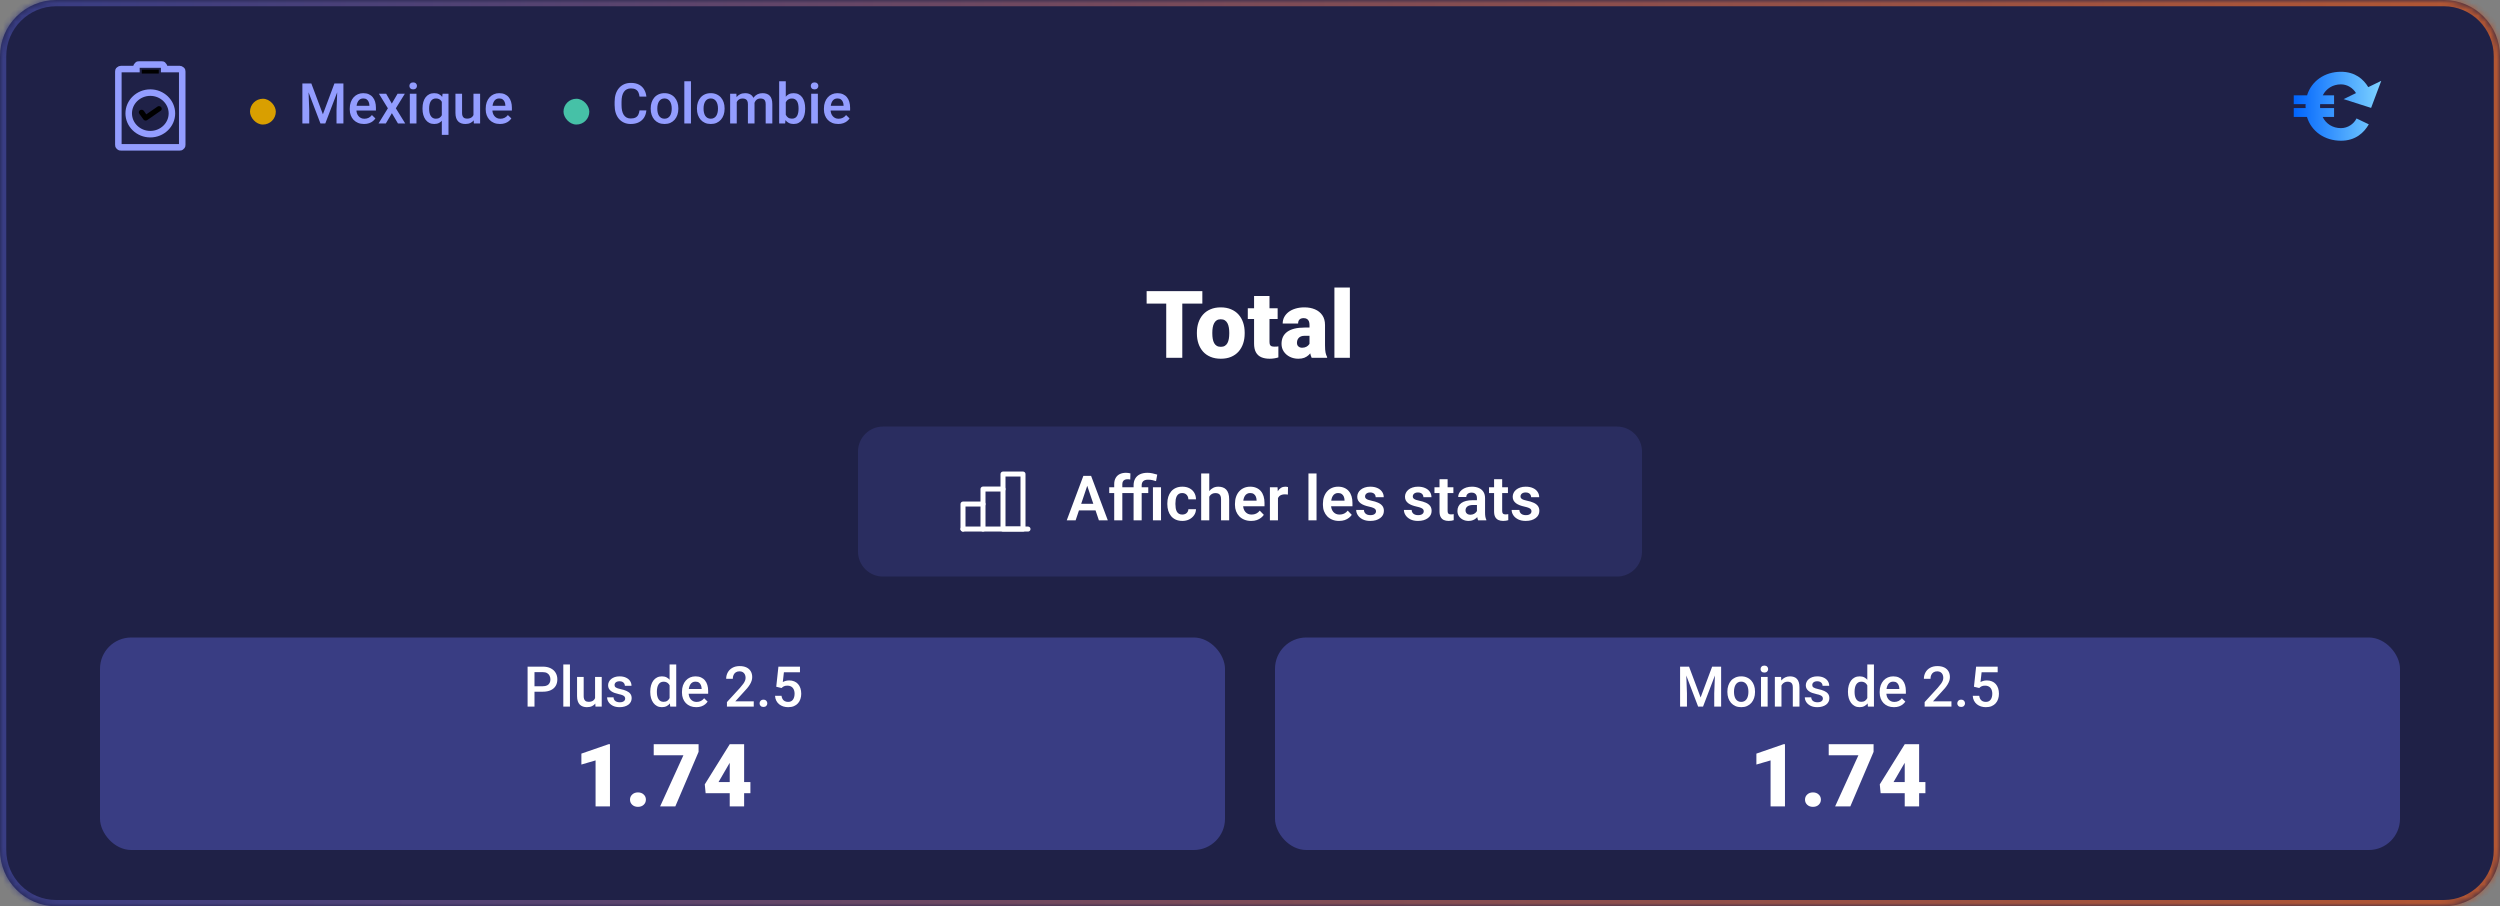 <svg width="400" height="145" viewBox="0 0 400 145" fill="none" xmlns="http://www.w3.org/2000/svg">
<rect x="0" y="0" width="400" height="145" fill="#808080" stroke="none"/>
<mask id="path-1-inside-1_4_9577" fill="white">
<path d="M0 9C0 4.029 4.029 0 9 0H391C395.971 0 400 4.029 400 9V136C400 140.971 395.971 145 391 145H9C4.029 145 0 140.971 0 136V9Z"/>
</mask>
<path d="M0 9C0 4.029 4.029 0 9 0H391C395.971 0 400 4.029 400 9V136C400 140.971 395.971 145 391 145H9C4.029 145 0 140.971 0 136V9Z" fill="#1F2147"/>
<path d="M9 0V1H391V0V-1H9V0ZM400 9H399V136H400H401V9H400ZM391 145V144H9V145V146H391V145ZM0 136H1V9H0H-1V136H0ZM9 145V144C4.582 144 1 140.418 1 136H0H-1C-1 141.523 3.477 146 9 146V145ZM400 136H399C399 140.418 395.418 144 391 144V145V146C396.523 146 401 141.523 401 136H400ZM391 0V1C395.418 1 399 4.582 399 9H400H401C401 3.477 396.523 -1 391 -1V0ZM9 0V-1C3.477 -1 -1 3.477 -1 9H0H1C1 4.582 4.582 1 9 1V0Z" fill="url(#paint0_linear_4_9577)" mask="url(#path-1-inside-1_4_9577)"/>
<g clip-path="url(#clip0_4_9577)">
<rect x="40" y="15.8" width="4.13" height="4.13" rx="2.065" fill="#D99F00"/>
<path d="M48.829 13.352H49.813L51.663 18.287L53.509 13.352H54.493L52.05 19.75H51.268L48.829 13.352ZM48.38 13.352H49.316L49.479 17.623V19.75H48.38V13.352ZM54.005 13.352H54.946V19.75H53.843V17.623L54.005 13.352ZM58.246 19.838C57.895 19.838 57.577 19.781 57.292 19.666C57.011 19.549 56.771 19.387 56.572 19.179C56.376 18.971 56.225 18.726 56.119 18.445C56.014 18.164 55.961 17.86 55.961 17.535V17.359C55.961 16.987 56.015 16.65 56.123 16.349C56.232 16.047 56.383 15.789 56.576 15.575C56.77 15.358 56.998 15.193 57.262 15.079C57.525 14.964 57.811 14.907 58.119 14.907C58.459 14.907 58.756 14.964 59.011 15.079C59.266 15.193 59.477 15.354 59.644 15.562C59.813 15.767 59.94 16.012 60.022 16.296C60.106 16.58 60.149 16.894 60.149 17.236V17.689H56.475V16.929H59.103V16.845C59.097 16.655 59.059 16.476 58.989 16.309C58.921 16.142 58.817 16.007 58.677 15.905C58.536 15.802 58.349 15.751 58.114 15.751C57.938 15.751 57.782 15.789 57.644 15.865C57.509 15.938 57.397 16.045 57.306 16.186C57.215 16.327 57.145 16.497 57.095 16.696C57.048 16.892 57.024 17.113 57.024 17.359V17.535C57.024 17.743 57.052 17.936 57.108 18.115C57.166 18.291 57.252 18.445 57.363 18.577C57.474 18.709 57.609 18.812 57.767 18.889C57.925 18.962 58.105 18.998 58.308 18.998C58.562 18.998 58.79 18.947 58.989 18.845C59.188 18.742 59.361 18.597 59.507 18.41L60.065 18.95C59.963 19.1 59.83 19.243 59.666 19.381C59.502 19.516 59.301 19.625 59.063 19.71C58.829 19.795 58.557 19.838 58.246 19.838ZM61.784 14.995L62.689 16.573L63.612 14.995H64.776L63.335 17.329L64.834 19.75H63.669L62.702 18.106L61.735 19.75H60.566L62.06 17.329L60.623 14.995H61.784ZM66.635 14.995V19.75H65.572V14.995H66.635ZM65.501 13.747C65.501 13.586 65.554 13.453 65.66 13.347C65.768 13.239 65.918 13.185 66.108 13.185C66.295 13.185 66.443 13.239 66.552 13.347C66.66 13.453 66.714 13.586 66.714 13.747C66.714 13.905 66.66 14.037 66.552 14.143C66.443 14.248 66.295 14.301 66.108 14.301C65.918 14.301 65.768 14.248 65.66 14.143C65.554 14.037 65.501 13.905 65.501 13.747ZM70.691 21.578V15.94L70.814 14.995H71.759V21.578H70.691ZM67.602 17.421V17.329C67.602 16.968 67.643 16.64 67.725 16.344C67.807 16.045 67.929 15.789 68.09 15.575C68.251 15.361 68.447 15.197 68.679 15.083C68.91 14.966 69.177 14.907 69.478 14.907C69.772 14.907 70.026 14.963 70.243 15.074C70.463 15.185 70.647 15.345 70.797 15.553C70.949 15.758 71.071 16.003 71.162 16.287C71.252 16.571 71.318 16.888 71.359 17.236V17.531C71.321 17.871 71.257 18.181 71.166 18.462C71.075 18.744 70.954 18.987 70.801 19.192C70.649 19.397 70.463 19.557 70.243 19.671C70.023 19.782 69.766 19.838 69.47 19.838C69.174 19.838 68.91 19.778 68.679 19.658C68.447 19.538 68.251 19.369 68.09 19.152C67.932 18.933 67.81 18.676 67.725 18.383C67.643 18.087 67.602 17.767 67.602 17.421ZM68.661 17.329V17.421C68.661 17.638 68.68 17.841 68.718 18.032C68.759 18.219 68.824 18.386 68.912 18.533C68.999 18.676 69.111 18.789 69.246 18.871C69.38 18.953 69.543 18.994 69.733 18.994C69.982 18.994 70.186 18.94 70.344 18.831C70.505 18.723 70.628 18.578 70.713 18.396C70.801 18.212 70.863 18.008 70.898 17.786V16.99C70.877 16.817 70.841 16.656 70.788 16.507C70.735 16.355 70.662 16.223 70.568 16.111C70.478 15.997 70.363 15.909 70.226 15.848C70.091 15.783 69.93 15.751 69.742 15.751C69.552 15.751 69.388 15.792 69.25 15.874C69.112 15.956 68.999 16.07 68.912 16.217C68.827 16.36 68.764 16.527 68.723 16.718C68.682 16.908 68.661 17.112 68.661 17.329ZM75.754 18.629V14.995H76.817V19.75H75.815L75.754 18.629ZM75.903 17.641L76.259 17.632C76.259 17.951 76.224 18.246 76.154 18.515C76.084 18.782 75.975 19.015 75.829 19.214C75.682 19.41 75.495 19.564 75.266 19.675C75.038 19.784 74.764 19.838 74.444 19.838C74.213 19.838 74.001 19.804 73.807 19.737C73.614 19.669 73.447 19.565 73.306 19.425C73.168 19.284 73.061 19.101 72.985 18.875C72.909 18.65 72.871 18.38 72.871 18.067V14.995H73.93V18.076C73.93 18.248 73.951 18.394 73.992 18.511C74.033 18.625 74.088 18.717 74.159 18.788C74.229 18.858 74.311 18.908 74.405 18.937C74.499 18.966 74.598 18.981 74.704 18.981C75.005 18.981 75.243 18.922 75.415 18.805C75.591 18.685 75.716 18.524 75.789 18.322C75.865 18.12 75.903 17.893 75.903 17.641ZM79.999 19.838C79.647 19.838 79.33 19.781 79.045 19.666C78.764 19.549 78.524 19.387 78.325 19.179C78.128 18.971 77.978 18.726 77.872 18.445C77.767 18.164 77.714 17.86 77.714 17.535V17.359C77.714 16.987 77.768 16.65 77.876 16.349C77.985 16.047 78.136 15.789 78.329 15.575C78.522 15.358 78.751 15.193 79.015 15.079C79.278 14.964 79.564 14.907 79.872 14.907C80.211 14.907 80.509 14.964 80.764 15.079C81.019 15.193 81.23 15.354 81.397 15.562C81.566 15.767 81.692 16.012 81.774 16.296C81.859 16.58 81.902 16.894 81.902 17.236V17.689H78.228V16.929H80.856V16.845C80.85 16.655 80.812 16.476 80.742 16.309C80.674 16.142 80.57 16.007 80.43 15.905C80.289 15.802 80.102 15.751 79.867 15.751C79.691 15.751 79.535 15.789 79.397 15.865C79.262 15.938 79.149 16.045 79.059 16.186C78.968 16.327 78.897 16.497 78.848 16.696C78.801 16.892 78.777 17.113 78.777 17.359V17.535C78.777 17.743 78.805 17.936 78.861 18.115C78.919 18.291 79.004 18.445 79.116 18.577C79.227 18.709 79.362 18.812 79.52 18.889C79.678 18.962 79.858 18.998 80.061 18.998C80.315 18.998 80.543 18.947 80.742 18.845C80.941 18.742 81.114 18.597 81.26 18.41L81.818 18.95C81.716 19.1 81.582 19.243 81.418 19.381C81.254 19.516 81.054 19.625 80.816 19.71C80.582 19.795 80.31 19.838 79.999 19.838Z" fill="#939DFF"/>
</g>
<g clip-path="url(#clip1_4_9577)">
<rect x="90.16" y="15.8" width="4.13" height="4.13" rx="2.065" fill="#46C1A7"/>
<path d="M102.32 17.667H103.418C103.383 18.086 103.266 18.459 103.067 18.788C102.867 19.113 102.588 19.369 102.227 19.557C101.867 19.744 101.429 19.838 100.913 19.838C100.518 19.838 100.162 19.768 99.846 19.627C99.529 19.483 99.258 19.281 99.032 19.02C98.807 18.757 98.634 18.439 98.514 18.067C98.397 17.695 98.338 17.279 98.338 16.819V16.287C98.338 15.827 98.398 15.411 98.518 15.039C98.641 14.667 98.817 14.349 99.046 14.085C99.274 13.819 99.548 13.615 99.867 13.475C100.19 13.334 100.552 13.264 100.953 13.264C101.463 13.264 101.893 13.357 102.245 13.545C102.596 13.732 102.869 13.992 103.062 14.323C103.259 14.654 103.379 15.033 103.423 15.461H102.324C102.295 15.185 102.23 14.95 102.131 14.753C102.034 14.557 101.89 14.408 101.7 14.305C101.51 14.2 101.26 14.147 100.953 14.147C100.701 14.147 100.481 14.194 100.294 14.288C100.106 14.381 99.95 14.519 99.823 14.701C99.698 14.882 99.602 15.106 99.538 15.373C99.476 15.637 99.446 15.938 99.446 16.278V16.819C99.446 17.141 99.473 17.434 99.529 17.698C99.588 17.959 99.675 18.183 99.793 18.37C99.913 18.558 100.065 18.703 100.25 18.805C100.434 18.908 100.656 18.959 100.913 18.959C101.227 18.959 101.48 18.909 101.674 18.81C101.87 18.71 102.018 18.565 102.117 18.375C102.22 18.181 102.287 17.945 102.32 17.667ZM104.113 17.425V17.324C104.113 16.981 104.162 16.664 104.262 16.371C104.362 16.075 104.505 15.818 104.693 15.602C104.883 15.382 105.115 15.212 105.387 15.092C105.662 14.969 105.973 14.907 106.319 14.907C106.667 14.907 106.978 14.969 107.25 15.092C107.526 15.212 107.759 15.382 107.949 15.602C108.139 15.818 108.284 16.075 108.384 16.371C108.484 16.664 108.533 16.981 108.533 17.324V17.425C108.533 17.768 108.484 18.086 108.384 18.379C108.284 18.672 108.139 18.928 107.949 19.148C107.759 19.365 107.527 19.535 107.255 19.658C106.982 19.778 106.673 19.838 106.327 19.838C105.979 19.838 105.667 19.778 105.391 19.658C105.119 19.535 104.887 19.365 104.697 19.148C104.507 18.928 104.362 18.672 104.262 18.379C104.162 18.086 104.113 17.768 104.113 17.425ZM105.172 17.324V17.425C105.172 17.639 105.194 17.841 105.238 18.032C105.281 18.222 105.35 18.389 105.444 18.533C105.538 18.676 105.658 18.789 105.804 18.871C105.951 18.953 106.125 18.994 106.327 18.994C106.524 18.994 106.694 18.953 106.837 18.871C106.984 18.789 107.104 18.676 107.198 18.533C107.291 18.389 107.36 18.222 107.404 18.032C107.451 17.841 107.474 17.639 107.474 17.425V17.324C107.474 17.113 107.451 16.914 107.404 16.727C107.36 16.536 107.29 16.368 107.193 16.221C107.099 16.075 106.979 15.96 106.833 15.878C106.689 15.793 106.518 15.751 106.319 15.751C106.119 15.751 105.947 15.793 105.8 15.878C105.656 15.96 105.538 16.075 105.444 16.221C105.35 16.368 105.281 16.536 105.238 16.727C105.194 16.914 105.172 17.113 105.172 17.324ZM110.555 13V19.75H109.491V13H110.555ZM111.513 17.425V17.324C111.513 16.981 111.563 16.664 111.662 16.371C111.762 16.075 111.906 15.818 112.093 15.602C112.283 15.382 112.515 15.212 112.787 15.092C113.063 14.969 113.373 14.907 113.719 14.907C114.068 14.907 114.378 14.969 114.651 15.092C114.926 15.212 115.159 15.382 115.349 15.602C115.54 15.818 115.685 16.075 115.784 16.371C115.884 16.664 115.934 16.981 115.934 17.324V17.425C115.934 17.768 115.884 18.086 115.784 18.379C115.685 18.672 115.54 18.928 115.349 19.148C115.159 19.365 114.927 19.535 114.655 19.658C114.383 19.778 114.073 19.838 113.728 19.838C113.379 19.838 113.067 19.778 112.792 19.658C112.519 19.535 112.288 19.365 112.097 19.148C111.907 18.928 111.762 18.672 111.662 18.379C111.563 18.086 111.513 17.768 111.513 17.425ZM112.572 17.324V17.425C112.572 17.639 112.594 17.841 112.638 18.032C112.682 18.222 112.751 18.389 112.844 18.533C112.938 18.676 113.058 18.789 113.205 18.871C113.351 18.953 113.526 18.994 113.728 18.994C113.924 18.994 114.094 18.953 114.238 18.871C114.384 18.789 114.504 18.676 114.598 18.533C114.692 18.389 114.76 18.222 114.804 18.032C114.851 17.841 114.875 17.639 114.875 17.425V17.324C114.875 17.113 114.851 16.914 114.804 16.727C114.76 16.536 114.69 16.368 114.594 16.221C114.5 16.075 114.38 15.96 114.233 15.878C114.09 15.793 113.918 15.751 113.719 15.751C113.52 15.751 113.347 15.793 113.2 15.878C113.057 15.96 112.938 16.075 112.844 16.221C112.751 16.368 112.682 16.536 112.638 16.727C112.594 16.914 112.572 17.113 112.572 17.324ZM117.881 15.962V19.75H116.822V14.995H117.819L117.881 15.962ZM117.709 17.197L117.349 17.192C117.349 16.864 117.39 16.561 117.472 16.283C117.554 16.004 117.674 15.763 117.832 15.558C117.99 15.35 118.187 15.19 118.421 15.079C118.658 14.964 118.932 14.907 119.243 14.907C119.46 14.907 119.657 14.94 119.836 15.004C120.018 15.065 120.175 15.164 120.306 15.298C120.441 15.433 120.544 15.606 120.614 15.817C120.687 16.028 120.724 16.283 120.724 16.581V19.75H119.665V16.674C119.665 16.442 119.63 16.261 119.559 16.129C119.492 15.997 119.394 15.903 119.265 15.848C119.139 15.789 118.988 15.76 118.812 15.76C118.613 15.76 118.443 15.798 118.302 15.874C118.165 15.95 118.052 16.054 117.964 16.186C117.876 16.318 117.812 16.47 117.771 16.643C117.73 16.816 117.709 17 117.709 17.197ZM120.658 16.916L120.161 17.025C120.161 16.738 120.201 16.467 120.28 16.212C120.362 15.955 120.481 15.729 120.636 15.536C120.794 15.339 120.989 15.185 121.22 15.074C121.452 14.963 121.717 14.907 122.016 14.907C122.259 14.907 122.476 14.941 122.666 15.008C122.86 15.073 123.024 15.175 123.158 15.316C123.293 15.457 123.396 15.64 123.466 15.865C123.536 16.088 123.572 16.357 123.572 16.674V19.75H122.508V16.669C122.508 16.429 122.473 16.243 122.403 16.111C122.335 15.979 122.239 15.889 122.113 15.839C121.987 15.786 121.836 15.76 121.66 15.76C121.496 15.76 121.351 15.79 121.225 15.852C121.102 15.911 120.998 15.994 120.913 16.102C120.828 16.208 120.763 16.33 120.719 16.467C120.678 16.605 120.658 16.754 120.658 16.916ZM124.666 13H125.725V18.735L125.624 19.75H124.666V13ZM128.827 17.329V17.421C128.827 17.773 128.788 18.096 128.709 18.392C128.633 18.685 128.515 18.94 128.357 19.157C128.202 19.373 128.009 19.542 127.777 19.662C127.549 19.779 127.283 19.838 126.982 19.838C126.686 19.838 126.428 19.782 126.208 19.671C125.989 19.56 125.804 19.401 125.655 19.196C125.508 18.991 125.389 18.747 125.299 18.462C125.208 18.178 125.143 17.865 125.105 17.522V17.227C125.143 16.882 125.208 16.568 125.299 16.287C125.389 16.003 125.508 15.758 125.655 15.553C125.804 15.345 125.987 15.185 126.204 15.074C126.424 14.963 126.68 14.907 126.973 14.907C127.278 14.907 127.546 14.966 127.777 15.083C128.011 15.2 128.206 15.367 128.362 15.584C128.517 15.798 128.633 16.053 128.709 16.349C128.788 16.645 128.827 16.971 128.827 17.329ZM127.768 17.421V17.329C127.768 17.115 127.751 16.914 127.716 16.727C127.68 16.536 127.622 16.369 127.54 16.226C127.461 16.082 127.352 15.969 127.215 15.887C127.08 15.802 126.911 15.76 126.709 15.76C126.522 15.76 126.361 15.792 126.226 15.856C126.091 15.921 125.978 16.009 125.887 16.12C125.797 16.231 125.725 16.36 125.672 16.507C125.622 16.653 125.589 16.811 125.571 16.981V17.777C125.597 17.997 125.653 18.199 125.738 18.383C125.826 18.565 125.949 18.711 126.107 18.823C126.265 18.931 126.469 18.985 126.718 18.985C126.914 18.985 127.08 18.946 127.215 18.867C127.349 18.788 127.456 18.678 127.535 18.537C127.617 18.394 127.676 18.227 127.711 18.036C127.749 17.846 127.768 17.641 127.768 17.421ZM130.858 14.995V19.75H129.794V14.995H130.858ZM129.724 13.747C129.724 13.586 129.777 13.453 129.882 13.347C129.99 13.239 130.14 13.185 130.33 13.185C130.518 13.185 130.666 13.239 130.774 13.347C130.883 13.453 130.937 13.586 130.937 13.747C130.937 13.905 130.883 14.037 130.774 14.143C130.666 14.248 130.518 14.301 130.33 14.301C130.14 14.301 129.99 14.248 129.882 14.143C129.777 14.037 129.724 13.905 129.724 13.747ZM134.114 19.838C133.762 19.838 133.445 19.781 133.16 19.666C132.879 19.549 132.639 19.387 132.44 19.179C132.243 18.971 132.093 18.726 131.987 18.445C131.882 18.164 131.829 17.86 131.829 17.535V17.359C131.829 16.987 131.883 16.65 131.991 16.349C132.1 16.047 132.251 15.789 132.444 15.575C132.637 15.358 132.866 15.193 133.13 15.079C133.393 14.964 133.679 14.907 133.987 14.907C134.326 14.907 134.624 14.964 134.879 15.079C135.134 15.193 135.344 15.354 135.511 15.562C135.681 15.767 135.807 16.012 135.889 16.296C135.974 16.58 136.017 16.894 136.017 17.236V17.689H132.343V16.929H134.971V16.845C134.965 16.655 134.927 16.476 134.857 16.309C134.789 16.142 134.685 16.007 134.545 15.905C134.404 15.802 134.217 15.751 133.982 15.751C133.806 15.751 133.65 15.789 133.512 15.865C133.377 15.938 133.264 16.045 133.174 16.186C133.083 16.327 133.012 16.497 132.963 16.696C132.916 16.892 132.892 17.113 132.892 17.359V17.535C132.892 17.743 132.92 17.936 132.976 18.115C133.034 18.291 133.119 18.445 133.231 18.577C133.342 18.709 133.477 18.812 133.635 18.889C133.793 18.962 133.973 18.998 134.176 18.998C134.43 18.998 134.657 18.947 134.857 18.845C135.056 18.742 135.229 18.597 135.375 18.41L135.933 18.95C135.831 19.1 135.698 19.243 135.533 19.381C135.369 19.516 135.169 19.625 134.931 19.71C134.697 19.795 134.425 19.838 134.114 19.838Z" fill="#939DFF"/>
</g>
<path d="M22.261 10.322C22.146 10.322 22.003 10.322 22.003 10.443C21.894 10.501 21.827 10.614 21.829 10.737V11.047H19.369C19.255 11.045 19.146 11.089 19.063 11.168C18.937 11.246 18.937 11.341 18.937 11.462V23.16C18.937 23.27 18.937 23.376 19.065 23.453C19.146 23.573 19.255 23.573 19.369 23.573H28.728C28.843 23.573 28.951 23.573 29.032 23.452C29.157 23.374 29.157 23.27 29.157 23.16V11.464C29.157 11.342 29.157 11.248 29.032 11.17C28.951 11.091 28.842 11.047 28.729 11.047H26.266V10.739C26.269 10.615 26.201 10.501 26.091 10.444C26.091 10.322 25.953 10.322 25.838 10.322H22.261Z" stroke="#939DFF" stroke-width="1.043" stroke-miterlimit="20"/>
<path d="M22.688 11.148H25.404V11.768H22.688V11.148Z" fill="black"/>
<path d="M24.047 14.817C22.146 14.817 20.593 16.312 20.593 18.143C20.593 19.975 22.146 21.468 24.047 21.468C25.953 21.468 27.506 19.975 27.506 18.143C27.506 16.312 25.953 14.817 24.047 14.817Z" stroke="#939DFF" stroke-width="1.043" stroke-miterlimit="20"/>
<path d="M25.418 16.979C25.337 16.985 25.259 17.012 25.193 17.06L23.407 18.294L23.025 17.747C22.951 17.653 22.847 17.589 22.731 17.564C22.617 17.543 22.498 17.567 22.402 17.631C22.306 17.694 22.241 17.793 22.223 17.905C22.204 18.017 22.234 18.131 22.305 18.22L22.949 19.113C23.025 19.205 23.117 19.267 23.231 19.287C23.345 19.306 23.462 19.28 23.556 19.213L25.695 17.731C25.79 17.669 25.855 17.57 25.876 17.457C25.892 17.327 25.848 17.197 25.756 17.104C25.666 17.016 25.544 16.971 25.419 16.979H25.418Z" fill="black"/>
<g clip-path="url(#clip2_4_9577)">
<g clip-path="url(#clip3_4_9577)">
<path d="M374.97 15.859L379.377 17.264L381 12.933L379.383 13.718L378.922 13.941C378.155 12.669 376.811 11.483 374.549 11.483C371.958 11.483 369.832 12.955 369.128 15.257H367V16.664H368.904C368.888 16.839 368.883 16.768 368.883 16.96C368.883 17.12 368.888 17.128 368.904 17.288H367V18.711H369.112C369.816 21.029 371.942 22.516 374.549 22.516C376.899 22.516 378.242 21.221 379.009 19.894L377.043 18.951C376.611 19.83 375.652 20.502 374.549 20.502C373.221 20.502 372.15 19.798 371.623 18.711H373.45V17.288H371.223C371.207 17.128 371.207 17.16 371.207 17C371.207 16.808 371.207 16.84 371.223 16.664H373.45V15.257H371.639C372.182 14.186 373.238 13.498 374.549 13.498C375.586 13.498 376.495 14.105 376.959 14.894L376.561 15.088L374.971 15.86L374.97 15.859Z" fill="url(#paint1_linear_4_9577)"/>
</g>
</g>
<g clip-path="url(#clip4_4_9577)">
<path d="M189.167 46.586V57.25H186.596V46.586H189.167ZM192.375 46.586V48.571H183.461V46.586H192.375ZM191.503 53.368V53.214C191.503 52.633 191.586 52.099 191.752 51.61C191.918 51.117 192.162 50.69 192.484 50.329C192.807 49.967 193.205 49.687 193.678 49.486C194.152 49.281 194.699 49.179 195.319 49.179C195.944 49.179 196.493 49.281 196.967 49.486C197.445 49.687 197.846 49.967 198.168 50.329C198.49 50.69 198.734 51.117 198.9 51.61C199.066 52.099 199.149 52.633 199.149 53.214V53.368C199.149 53.944 199.066 54.479 198.9 54.972C198.734 55.46 198.49 55.888 198.168 56.254C197.846 56.615 197.448 56.896 196.974 57.096C196.5 57.296 195.954 57.397 195.333 57.397C194.713 57.397 194.164 57.296 193.686 57.096C193.207 56.896 192.807 56.615 192.484 56.254C192.162 55.888 191.918 55.46 191.752 54.972C191.586 54.479 191.503 53.944 191.503 53.368ZM193.971 53.214V53.368C193.971 53.666 193.993 53.944 194.037 54.203C194.081 54.462 194.154 54.689 194.257 54.884C194.359 55.075 194.499 55.224 194.674 55.331C194.85 55.438 195.07 55.492 195.333 55.492C195.592 55.492 195.807 55.438 195.978 55.331C196.154 55.224 196.293 55.075 196.396 54.884C196.498 54.689 196.571 54.462 196.615 54.203C196.659 53.944 196.681 53.666 196.681 53.368V53.214C196.681 52.926 196.659 52.655 196.615 52.401C196.571 52.143 196.498 51.916 196.396 51.72C196.293 51.52 196.154 51.364 195.978 51.252C195.802 51.139 195.583 51.083 195.319 51.083C195.06 51.083 194.843 51.139 194.667 51.252C194.496 51.364 194.359 51.52 194.257 51.72C194.154 51.916 194.081 52.143 194.037 52.401C193.993 52.655 193.971 52.926 193.971 53.214ZM204.423 49.325V51.039H199.647V49.325H204.423ZM200.651 47.355H203.119V54.665C203.119 54.874 203.144 55.038 203.192 55.155C203.241 55.268 203.324 55.348 203.441 55.397C203.563 55.441 203.725 55.463 203.925 55.463C204.066 55.463 204.184 55.46 204.276 55.456C204.369 55.446 204.457 55.434 204.54 55.419V57.184C204.33 57.252 204.11 57.304 203.881 57.338C203.651 57.377 203.407 57.397 203.148 57.397C202.621 57.397 202.169 57.313 201.793 57.148C201.422 56.981 201.139 56.72 200.944 56.364C200.749 56.007 200.651 55.544 200.651 54.972V47.355ZM209.521 55.258V51.991C209.521 51.767 209.489 51.574 209.425 51.413C209.362 51.252 209.262 51.127 209.125 51.039C208.988 50.946 208.805 50.9 208.576 50.9C208.39 50.9 208.231 50.932 208.1 50.995C207.968 51.059 207.868 51.154 207.799 51.281C207.731 51.408 207.697 51.569 207.697 51.764H205.229C205.229 51.398 205.309 51.059 205.47 50.746C205.636 50.429 205.871 50.153 206.173 49.919C206.481 49.684 206.847 49.503 207.272 49.377C207.702 49.245 208.18 49.179 208.708 49.179C209.337 49.179 209.899 49.284 210.392 49.494C210.89 49.704 211.283 50.019 211.571 50.438C211.859 50.853 212.003 51.376 212.003 52.006V55.251C212.003 55.768 212.033 56.161 212.091 56.43C212.15 56.693 212.233 56.925 212.34 57.126V57.25H209.865C209.748 57.006 209.66 56.708 209.601 56.356C209.547 56 209.521 55.634 209.521 55.258ZM209.821 52.409L209.835 53.727H208.744C208.515 53.727 208.319 53.759 208.158 53.822C208.002 53.886 207.875 53.974 207.777 54.086C207.685 54.193 207.616 54.315 207.572 54.452C207.533 54.589 207.514 54.733 207.514 54.884C207.514 55.031 207.548 55.163 207.616 55.28C207.689 55.392 207.787 55.48 207.909 55.544C208.031 55.607 208.168 55.639 208.319 55.639C208.593 55.639 208.825 55.587 209.015 55.485C209.21 55.377 209.359 55.248 209.462 55.097C209.564 54.945 209.616 54.804 209.616 54.672L210.158 55.683C210.06 55.878 209.948 56.076 209.821 56.276C209.699 56.476 209.545 56.662 209.359 56.833C209.179 56.998 208.957 57.135 208.693 57.243C208.429 57.345 208.109 57.397 207.733 57.397C207.245 57.397 206.796 57.296 206.386 57.096C205.98 56.896 205.656 56.618 205.412 56.261C205.167 55.9 205.045 55.485 205.045 55.016C205.045 54.606 205.119 54.24 205.265 53.917C205.417 53.595 205.644 53.322 205.946 53.097C206.249 52.873 206.635 52.702 207.104 52.584C207.572 52.467 208.124 52.409 208.759 52.409H209.821ZM215.98 46V57.25H213.505V46H215.98Z" fill="white"/>
</g>
<path d="M137.28 72.25C137.28 70.041 139.071 68.25 141.28 68.25H258.72C260.929 68.25 262.72 70.041 262.72 72.25V88.25C262.72 90.459 260.929 92.25 258.72 92.25H141.28C139.071 92.25 137.28 90.459 137.28 88.25V72.25Z" fill="#2A2D60"/>
<path d="M174.128 77.22L172.101 83.25H170.68L173.337 76.141H174.245L174.128 77.22ZM175.822 83.25L173.786 77.22L173.664 76.141H174.577L177.248 83.25H175.822ZM175.729 80.608V81.668H171.916V80.608H175.729ZM179.572 83.25H178.273V77.478C178.273 77.081 178.35 76.748 178.503 76.478C178.656 76.204 178.874 75.997 179.157 75.857C179.44 75.717 179.774 75.647 180.158 75.647C180.285 75.647 180.405 75.656 180.519 75.672C180.637 75.688 180.752 75.711 180.866 75.74L180.842 76.722C180.78 76.705 180.711 76.694 180.637 76.688C180.565 76.681 180.485 76.678 180.397 76.678C180.221 76.678 180.072 76.709 179.948 76.77C179.824 76.832 179.73 76.924 179.665 77.044C179.603 77.161 179.572 77.306 179.572 77.478V83.25ZM180.666 77.967V78.894H177.477V77.967H180.666ZM182.668 83.25H181.374V77.674C181.374 77.238 181.462 76.87 181.637 76.57C181.813 76.268 182.067 76.038 182.399 75.882C182.731 75.726 183.13 75.647 183.595 75.647C183.866 75.647 184.126 75.675 184.377 75.731C184.627 75.783 184.888 75.851 185.158 75.936L184.968 76.981C184.795 76.925 184.606 76.873 184.401 76.824C184.196 76.775 183.955 76.751 183.678 76.751C183.34 76.751 183.086 76.829 182.917 76.985C182.751 77.142 182.668 77.371 182.668 77.674V83.25ZM183.722 77.967V78.894H180.573V77.967H183.722ZM185.763 77.967V83.25H184.47V77.967H185.763ZM189.172 82.332C189.354 82.332 189.517 82.296 189.66 82.225C189.803 82.153 189.917 82.052 190.002 81.922C190.09 81.792 190.137 81.64 190.143 81.468H191.359C191.353 81.826 191.252 82.147 191.056 82.43C190.861 82.713 190.601 82.938 190.275 83.103C189.953 83.266 189.592 83.348 189.191 83.348C188.784 83.348 188.429 83.279 188.127 83.143C187.824 83.006 187.572 82.815 187.37 82.571C187.171 82.327 187.022 82.044 186.921 81.722C186.823 81.399 186.774 81.054 186.774 80.686V80.53C186.774 80.162 186.823 79.817 186.921 79.495C187.022 79.173 187.171 78.89 187.37 78.645C187.572 78.401 187.824 78.211 188.127 78.074C188.429 77.938 188.783 77.869 189.186 77.869C189.613 77.869 189.987 77.952 190.309 78.118C190.635 78.284 190.889 78.519 191.071 78.821C191.257 79.124 191.353 79.481 191.359 79.891H190.143C190.137 79.702 190.095 79.533 190.016 79.383C189.938 79.233 189.828 79.113 189.684 79.022C189.541 78.93 189.367 78.885 189.162 78.885C188.944 78.885 188.762 78.93 188.615 79.022C188.472 79.113 188.359 79.238 188.278 79.397C188.2 79.554 188.145 79.73 188.112 79.925C188.083 80.117 188.068 80.319 188.068 80.53V80.686C188.068 80.901 188.083 81.106 188.112 81.302C188.145 81.497 188.2 81.673 188.278 81.829C188.359 81.982 188.472 82.104 188.615 82.195C188.762 82.287 188.947 82.332 189.172 82.332ZM193.483 75.75V83.25H192.189V75.75H193.483ZM193.278 80.418H192.897C192.897 80.05 192.946 79.712 193.044 79.402C193.141 79.093 193.28 78.825 193.459 78.597C193.638 78.366 193.851 78.186 194.098 78.06C194.349 77.933 194.626 77.869 194.928 77.869C195.189 77.869 195.425 77.907 195.637 77.981C195.851 78.053 196.035 78.169 196.188 78.328C196.341 78.488 196.458 78.696 196.54 78.953C196.624 79.207 196.667 79.516 196.667 79.881V83.25H195.368V79.871C195.368 79.627 195.332 79.435 195.261 79.295C195.189 79.152 195.086 79.049 194.953 78.987C194.823 78.925 194.662 78.894 194.47 78.894C194.261 78.894 194.082 78.935 193.932 79.017C193.783 79.095 193.659 79.204 193.561 79.344C193.467 79.484 193.395 79.645 193.346 79.827C193.301 80.009 193.278 80.206 193.278 80.418ZM200.178 83.348C199.777 83.348 199.417 83.283 199.098 83.152C198.779 83.022 198.508 82.841 198.283 82.61C198.062 82.376 197.891 82.104 197.77 81.795C197.653 81.482 197.595 81.147 197.595 80.789V80.594C197.595 80.187 197.653 79.817 197.77 79.485C197.887 79.15 198.053 78.862 198.268 78.621C198.483 78.38 198.74 78.195 199.04 78.064C199.339 77.934 199.67 77.869 200.031 77.869C200.405 77.869 200.736 77.933 201.022 78.06C201.309 78.183 201.548 78.359 201.74 78.587C201.932 78.815 202.077 79.088 202.175 79.407C202.272 79.723 202.321 80.073 202.321 80.457V80.999H198.18V80.11H201.052V80.013C201.045 79.808 201.006 79.62 200.934 79.451C200.863 79.279 200.752 79.142 200.602 79.041C200.453 78.937 200.259 78.885 200.021 78.885C199.829 78.885 199.662 78.927 199.518 79.012C199.378 79.093 199.261 79.21 199.167 79.363C199.076 79.513 199.007 79.692 198.962 79.9C198.916 80.109 198.893 80.34 198.893 80.594V80.789C198.893 81.01 198.923 81.216 198.981 81.404C199.043 81.593 199.133 81.757 199.25 81.897C199.37 82.034 199.513 82.142 199.679 82.22C199.849 82.295 200.041 82.332 200.256 82.332C200.526 82.332 200.77 82.28 200.988 82.176C201.209 82.068 201.401 81.91 201.564 81.702L202.214 82.376C202.103 82.539 201.953 82.695 201.764 82.845C201.579 82.995 201.354 83.117 201.091 83.211C200.827 83.302 200.523 83.348 200.178 83.348ZM204.474 79.046V83.25H203.185V77.967H204.406L204.474 79.046ZM206.081 77.933L206.061 79.134C205.99 79.121 205.908 79.111 205.817 79.105C205.729 79.098 205.646 79.095 205.568 79.095C205.37 79.095 205.195 79.122 205.046 79.178C204.896 79.23 204.771 79.306 204.67 79.407C204.572 79.508 204.497 79.632 204.445 79.778C204.393 79.921 204.364 80.084 204.357 80.267L204.079 80.232C204.079 79.897 204.113 79.586 204.181 79.3C204.25 79.013 204.349 78.763 204.479 78.548C204.609 78.333 204.772 78.167 204.968 78.05C205.166 77.929 205.394 77.869 205.651 77.869C205.723 77.869 205.799 77.876 205.881 77.889C205.965 77.898 206.032 77.913 206.081 77.933ZM210.646 75.75V83.25H209.352V75.75H210.646ZM214.25 83.348C213.849 83.348 213.49 83.283 213.171 83.152C212.852 83.022 212.58 82.841 212.355 82.61C212.134 82.376 211.963 82.104 211.843 81.795C211.725 81.482 211.667 81.147 211.667 80.789V80.594C211.667 80.187 211.725 79.817 211.843 79.485C211.96 79.15 212.126 78.862 212.341 78.621C212.555 78.38 212.813 78.195 213.112 78.064C213.412 77.934 213.742 77.869 214.103 77.869C214.478 77.869 214.808 77.933 215.095 78.06C215.381 78.183 215.62 78.359 215.812 78.587C216.004 78.815 216.149 79.088 216.247 79.407C216.345 79.723 216.393 80.073 216.393 80.457V80.999H212.253V80.11H215.124V80.013C215.117 79.808 215.078 79.62 215.007 79.451C214.935 79.279 214.824 79.142 214.675 79.041C214.525 78.937 214.331 78.885 214.094 78.885C213.901 78.885 213.734 78.927 213.591 79.012C213.451 79.093 213.333 79.21 213.239 79.363C213.148 79.513 213.08 79.692 213.034 79.9C212.988 80.109 212.966 80.34 212.966 80.594V80.789C212.966 81.01 212.995 81.216 213.053 81.404C213.115 81.593 213.205 81.757 213.322 81.897C213.442 82.034 213.586 82.142 213.752 82.22C213.921 82.295 214.113 82.332 214.328 82.332C214.598 82.332 214.842 82.28 215.06 82.176C215.282 82.068 215.474 81.91 215.637 81.702L216.286 82.376C216.175 82.539 216.026 82.695 215.837 82.845C215.651 82.995 215.427 83.117 215.163 83.211C214.899 83.302 214.595 83.348 214.25 83.348ZM220.163 81.805C220.163 81.694 220.134 81.595 220.075 81.507C220.016 81.419 219.906 81.339 219.743 81.268C219.583 81.193 219.349 81.123 219.04 81.058C218.766 80.999 218.514 80.926 218.283 80.838C218.052 80.75 217.853 80.644 217.687 80.52C217.521 80.394 217.391 80.245 217.297 80.076C217.206 79.904 217.16 79.705 217.16 79.481C217.16 79.262 217.207 79.057 217.302 78.865C217.396 78.67 217.533 78.499 217.712 78.353C217.891 78.203 218.109 78.086 218.366 78.001C218.623 77.913 218.913 77.869 219.235 77.869C219.684 77.869 220.07 77.942 220.392 78.089C220.718 78.235 220.967 78.437 221.139 78.694C221.312 78.948 221.398 79.235 221.398 79.554H220.109C220.109 79.414 220.077 79.287 220.012 79.173C219.95 79.059 219.854 78.968 219.723 78.899C219.593 78.828 219.429 78.792 219.23 78.792C219.051 78.792 218.9 78.821 218.776 78.88C218.656 78.939 218.565 79.015 218.503 79.109C218.441 79.204 218.41 79.308 218.41 79.422C218.41 79.507 218.426 79.583 218.459 79.651C218.495 79.716 218.552 79.777 218.63 79.832C218.708 79.887 218.814 79.938 218.947 79.983C219.084 80.029 219.251 80.073 219.45 80.115C219.844 80.193 220.187 80.297 220.48 80.428C220.776 80.555 221.008 80.724 221.174 80.936C221.34 81.147 221.423 81.417 221.423 81.746C221.423 81.981 221.372 82.195 221.271 82.391C221.17 82.583 221.024 82.75 220.832 82.894C220.64 83.037 220.41 83.149 220.143 83.231C219.876 83.309 219.575 83.348 219.24 83.348C218.755 83.348 218.345 83.261 218.01 83.089C217.674 82.913 217.42 82.692 217.248 82.425C217.075 82.155 216.989 81.875 216.989 81.585H218.224C218.234 81.79 218.289 81.954 218.39 82.078C218.491 82.202 218.618 82.291 218.771 82.347C218.928 82.399 219.092 82.425 219.264 82.425C219.46 82.425 219.624 82.399 219.758 82.347C219.891 82.291 219.992 82.218 220.06 82.127C220.129 82.033 220.163 81.925 220.163 81.805ZM227.8 81.805C227.8 81.694 227.77 81.595 227.712 81.507C227.653 81.419 227.542 81.339 227.38 81.268C227.22 81.193 226.986 81.123 226.677 81.058C226.403 80.999 226.151 80.926 225.92 80.838C225.689 80.75 225.49 80.644 225.324 80.52C225.158 80.394 225.028 80.245 224.933 80.076C224.842 79.904 224.797 79.705 224.797 79.481C224.797 79.262 224.844 79.057 224.938 78.865C225.033 78.67 225.169 78.499 225.348 78.353C225.527 78.203 225.746 78.086 226.003 78.001C226.26 77.913 226.55 77.869 226.872 77.869C227.321 77.869 227.707 77.942 228.029 78.089C228.355 78.235 228.604 78.437 228.776 78.694C228.949 78.948 229.035 79.235 229.035 79.554H227.746C227.746 79.414 227.713 79.287 227.648 79.173C227.586 79.059 227.49 78.968 227.36 78.899C227.23 78.828 227.066 78.792 226.867 78.792C226.688 78.792 226.537 78.821 226.413 78.88C226.292 78.939 226.201 79.015 226.139 79.109C226.078 79.204 226.047 79.308 226.047 79.422C226.047 79.507 226.063 79.583 226.095 79.651C226.131 79.716 226.188 79.777 226.266 79.832C226.345 79.887 226.45 79.938 226.584 79.983C226.72 80.029 226.888 80.073 227.087 80.115C227.481 80.193 227.824 80.297 228.117 80.428C228.413 80.555 228.644 80.724 228.81 80.936C228.976 81.147 229.059 81.417 229.059 81.746C229.059 81.981 229.009 82.195 228.908 82.391C228.807 82.583 228.661 82.75 228.469 82.894C228.276 83.037 228.047 83.149 227.78 83.231C227.513 83.309 227.212 83.348 226.877 83.348C226.392 83.348 225.982 83.261 225.646 83.089C225.311 82.913 225.057 82.692 224.885 82.425C224.712 82.155 224.626 81.875 224.626 81.585H225.861C225.871 81.79 225.926 81.954 226.027 82.078C226.128 82.202 226.255 82.291 226.408 82.347C226.564 82.399 226.729 82.425 226.901 82.425C227.096 82.425 227.261 82.399 227.394 82.347C227.528 82.291 227.629 82.218 227.697 82.127C227.765 82.033 227.8 81.925 227.8 81.805ZM232.541 77.967V78.894H229.513V77.967H232.541ZM230.324 76.668H231.618V81.727C231.618 81.883 231.639 82.003 231.681 82.088C231.724 82.172 231.787 82.23 231.872 82.259C231.956 82.288 232.057 82.303 232.175 82.303C232.259 82.303 232.337 82.298 232.409 82.288C232.481 82.278 232.541 82.269 232.59 82.259L232.595 83.226C232.487 83.261 232.365 83.291 232.228 83.314C232.095 83.336 231.943 83.348 231.774 83.348C231.484 83.348 231.231 83.299 231.012 83.201C230.794 83.1 230.625 82.939 230.505 82.718C230.384 82.493 230.324 82.197 230.324 81.829V76.668ZM236.31 82.127V79.69C236.31 79.511 236.279 79.357 236.218 79.227C236.156 79.096 236.061 78.995 235.934 78.924C235.807 78.852 235.646 78.816 235.451 78.816C235.278 78.816 235.127 78.846 234.997 78.904C234.87 78.963 234.772 79.046 234.704 79.153C234.636 79.257 234.601 79.378 234.601 79.515H233.307C233.307 79.296 233.359 79.09 233.464 78.894C233.568 78.696 233.716 78.52 233.908 78.367C234.103 78.211 234.336 78.089 234.606 78.001C234.88 77.913 235.186 77.869 235.524 77.869C235.925 77.869 236.281 77.938 236.594 78.074C236.909 78.208 237.157 78.409 237.336 78.68C237.518 78.95 237.609 79.29 237.609 79.7V82.005C237.609 82.269 237.625 82.495 237.658 82.684C237.694 82.869 237.746 83.03 237.814 83.167V83.25H236.501C236.439 83.117 236.392 82.947 236.359 82.742C236.327 82.534 236.31 82.329 236.31 82.127ZM236.491 80.032L236.501 80.799H235.685C235.484 80.799 235.306 80.82 235.153 80.862C235 80.901 234.875 80.96 234.777 81.038C234.679 81.113 234.606 81.204 234.557 81.311C234.509 81.416 234.484 81.534 234.484 81.668C234.484 81.798 234.513 81.915 234.572 82.019C234.634 82.124 234.722 82.207 234.836 82.269C234.953 82.327 235.09 82.356 235.246 82.356C235.474 82.356 235.672 82.311 235.842 82.22C236.011 82.125 236.143 82.011 236.237 81.878C236.331 81.745 236.382 81.618 236.388 81.497L236.76 82.054C236.714 82.187 236.646 82.329 236.554 82.478C236.463 82.628 236.346 82.768 236.203 82.898C236.06 83.029 235.887 83.136 235.685 83.221C235.484 83.305 235.249 83.348 234.982 83.348C234.64 83.348 234.334 83.279 234.064 83.143C233.794 83.006 233.581 82.819 233.425 82.581C233.268 82.343 233.19 82.073 233.19 81.77C233.19 81.491 233.242 81.243 233.346 81.028C233.451 80.814 233.605 80.633 233.81 80.486C234.015 80.337 234.269 80.224 234.572 80.149C234.878 80.071 235.228 80.032 235.622 80.032H236.491ZM241.271 77.967V78.894H238.244V77.967H241.271ZM239.054 76.668H240.348V81.727C240.348 81.883 240.37 82.003 240.412 82.088C240.454 82.172 240.518 82.23 240.602 82.259C240.687 82.288 240.788 82.303 240.905 82.303C240.99 82.303 241.068 82.298 241.139 82.288C241.211 82.278 241.271 82.269 241.32 82.259L241.325 83.226C241.218 83.261 241.095 83.291 240.959 83.314C240.825 83.336 240.674 83.348 240.505 83.348C240.215 83.348 239.961 83.299 239.743 83.201C239.525 83.1 239.356 82.939 239.235 82.718C239.115 82.493 239.054 82.197 239.054 81.829V76.668ZM245.036 81.805C245.036 81.694 245.007 81.595 244.948 81.507C244.889 81.419 244.779 81.339 244.616 81.268C244.456 81.193 244.222 81.123 243.913 81.058C243.639 80.999 243.387 80.926 243.156 80.838C242.925 80.75 242.726 80.644 242.56 80.52C242.394 80.394 242.264 80.245 242.17 80.076C242.079 79.904 242.033 79.705 242.033 79.481C242.033 79.262 242.08 79.057 242.175 78.865C242.269 78.67 242.406 78.499 242.585 78.353C242.764 78.203 242.982 78.086 243.239 78.001C243.496 77.913 243.786 77.869 244.108 77.869C244.557 77.869 244.943 77.942 245.265 78.089C245.591 78.235 245.84 78.437 246.012 78.694C246.185 78.948 246.271 79.235 246.271 79.554H244.982C244.982 79.414 244.95 79.287 244.885 79.173C244.823 79.059 244.727 78.968 244.596 78.899C244.466 78.828 244.302 78.792 244.103 78.792C243.924 78.792 243.773 78.821 243.649 78.88C243.529 78.939 243.438 79.015 243.376 79.109C243.314 79.204 243.283 79.308 243.283 79.422C243.283 79.507 243.299 79.583 243.332 79.651C243.368 79.716 243.425 79.777 243.503 79.832C243.581 79.887 243.687 79.938 243.82 79.983C243.957 80.029 244.124 80.073 244.323 80.115C244.717 80.193 245.06 80.297 245.353 80.428C245.65 80.555 245.881 80.724 246.047 80.936C246.213 81.147 246.296 81.417 246.296 81.746C246.296 81.981 246.245 82.195 246.144 82.391C246.043 82.583 245.897 82.75 245.705 82.894C245.513 83.037 245.283 83.149 245.016 83.231C244.749 83.309 244.448 83.348 244.113 83.348C243.628 83.348 243.218 83.261 242.883 83.089C242.547 82.913 242.293 82.692 242.121 82.425C241.948 82.155 241.862 81.875 241.862 81.585H243.097C243.107 81.79 243.163 81.954 243.263 82.078C243.364 82.202 243.491 82.291 243.644 82.347C243.801 82.399 243.965 82.425 244.137 82.425C244.333 82.425 244.497 82.399 244.631 82.347C244.764 82.291 244.865 82.218 244.933 82.127C245.002 82.033 245.036 81.925 245.036 81.805Z" fill="white"/>
<path d="M154.08 84.65V80.65H157.28" stroke="white" stroke-width="0.8" stroke-linecap="round" stroke-linejoin="round"/>
<path d="M164.48 84.65H154.08" stroke="white" stroke-width="0.8" stroke-linecap="round" stroke-linejoin="round"/>
<path d="M157.28 84.65V78.25H160.48" stroke="white" stroke-width="0.8" stroke-linecap="round" stroke-linejoin="round"/>
<path d="M163.68 75.85H160.48V84.65H163.68V75.85Z" stroke="white" stroke-width="0.8" stroke-linecap="round" stroke-linejoin="round"/>
<rect x="16" y="102" width="180" height="34" rx="5" fill="#393D83"/>
<g clip-path="url(#clip5_4_9577)">
<path d="M86.845 110.674H85.18V109.799H86.845C87.135 109.799 87.37 109.752 87.548 109.659C87.727 109.565 87.857 109.436 87.939 109.272C88.024 109.105 88.067 108.915 88.067 108.701C88.067 108.499 88.024 108.31 87.939 108.134C87.857 107.955 87.727 107.812 87.548 107.703C87.37 107.595 87.135 107.541 86.845 107.541H85.518V113.06H84.415V106.662H86.845C87.34 106.662 87.761 106.75 88.106 106.925C88.455 107.098 88.72 107.338 88.902 107.646C89.083 107.951 89.174 108.299 89.174 108.692C89.174 109.105 89.083 109.459 88.902 109.755C88.72 110.051 88.455 110.278 88.106 110.437C87.761 110.595 87.34 110.674 86.845 110.674ZM91.191 106.31V113.06H90.128V106.31H91.191ZM95.212 111.939V108.305H96.276V113.06H95.274L95.212 111.939ZM95.362 110.951L95.718 110.942C95.718 111.261 95.683 111.556 95.612 111.825C95.542 112.092 95.433 112.325 95.287 112.524C95.141 112.72 94.953 112.874 94.725 112.985C94.496 113.094 94.222 113.148 93.903 113.148C93.671 113.148 93.459 113.114 93.266 113.047C93.072 112.979 92.905 112.875 92.765 112.735C92.627 112.594 92.52 112.411 92.444 112.186C92.368 111.96 92.329 111.69 92.329 111.377V108.305H93.389V111.386C93.389 111.559 93.409 111.704 93.45 111.821C93.491 111.935 93.547 112.027 93.617 112.098C93.687 112.168 93.769 112.218 93.863 112.247C93.957 112.276 94.057 112.291 94.162 112.291C94.464 112.291 94.701 112.232 94.874 112.115C95.05 111.995 95.174 111.834 95.248 111.632C95.324 111.43 95.362 111.203 95.362 110.951ZM100.029 111.772C100.029 111.667 100.002 111.572 99.95 111.487C99.897 111.399 99.796 111.32 99.646 111.25C99.5 111.179 99.283 111.115 98.996 111.056C98.744 111 98.513 110.935 98.302 110.858C98.094 110.779 97.915 110.684 97.766 110.573C97.616 110.461 97.5 110.33 97.418 110.177C97.336 110.025 97.295 109.849 97.295 109.65C97.295 109.457 97.338 109.273 97.423 109.101C97.508 108.928 97.629 108.775 97.787 108.644C97.946 108.512 98.138 108.408 98.363 108.332C98.592 108.255 98.847 108.217 99.128 108.217C99.526 108.217 99.868 108.285 100.152 108.419C100.439 108.551 100.659 108.731 100.811 108.96C100.963 109.186 101.039 109.44 101.039 109.725H99.98C99.98 109.599 99.948 109.481 99.884 109.373C99.822 109.262 99.728 109.172 99.603 109.105C99.477 109.035 99.318 109 99.128 109C98.946 109 98.795 109.029 98.675 109.087C98.558 109.143 98.47 109.216 98.412 109.307C98.356 109.398 98.328 109.498 98.328 109.606C98.328 109.685 98.343 109.757 98.372 109.821C98.404 109.883 98.457 109.94 98.53 109.993C98.603 110.042 98.703 110.089 98.829 110.133C98.958 110.177 99.119 110.22 99.312 110.261C99.676 110.337 99.988 110.435 100.248 110.555C100.512 110.672 100.714 110.825 100.855 111.012C100.996 111.197 101.066 111.431 101.066 111.715C101.066 111.926 101.02 112.12 100.93 112.295C100.842 112.468 100.713 112.619 100.543 112.748C100.373 112.874 100.169 112.972 99.932 113.042C99.698 113.113 99.434 113.148 99.141 113.148C98.71 113.148 98.346 113.072 98.047 112.919C97.748 112.764 97.521 112.566 97.366 112.326C97.213 112.083 97.137 111.831 97.137 111.57H98.161C98.173 111.767 98.227 111.923 98.324 112.041C98.423 112.155 98.546 112.238 98.693 112.291C98.842 112.341 98.996 112.366 99.154 112.366C99.345 112.366 99.504 112.341 99.633 112.291C99.762 112.238 99.86 112.168 99.928 112.08C99.995 111.989 100.029 111.887 100.029 111.772ZM107.135 112.076V106.31H108.198V113.06H107.236L107.135 112.076ZM104.041 110.735V110.643C104.041 110.283 104.083 109.955 104.168 109.659C104.253 109.36 104.376 109.104 104.538 108.89C104.699 108.673 104.895 108.507 105.126 108.393C105.358 108.276 105.619 108.217 105.909 108.217C106.196 108.217 106.448 108.273 106.664 108.384C106.881 108.496 107.066 108.655 107.218 108.863C107.371 109.068 107.492 109.314 107.583 109.602C107.674 109.886 107.738 110.202 107.776 110.551V110.845C107.738 111.185 107.674 111.496 107.583 111.777C107.492 112.058 107.371 112.301 107.218 112.506C107.066 112.711 106.88 112.87 106.66 112.981C106.443 113.092 106.19 113.148 105.9 113.148C105.613 113.148 105.353 113.088 105.122 112.968C104.893 112.848 104.699 112.679 104.538 112.462C104.376 112.246 104.253 111.991 104.168 111.698C104.083 111.402 104.041 111.081 104.041 110.735ZM105.1 110.643V110.735C105.1 110.952 105.119 111.154 105.157 111.342C105.198 111.529 105.261 111.695 105.346 111.838C105.431 111.979 105.541 112.09 105.676 112.172C105.813 112.251 105.977 112.291 106.168 112.291C106.408 112.291 106.606 112.238 106.761 112.133C106.916 112.027 107.038 111.885 107.126 111.707C107.217 111.525 107.278 111.323 107.31 111.1V110.305C107.293 110.132 107.256 109.971 107.201 109.821C107.148 109.672 107.076 109.542 106.985 109.43C106.894 109.316 106.782 109.228 106.647 109.167C106.515 109.102 106.358 109.07 106.177 109.07C105.983 109.07 105.819 109.111 105.684 109.193C105.55 109.275 105.438 109.388 105.351 109.531C105.266 109.675 105.203 109.842 105.162 110.032C105.121 110.223 105.1 110.426 105.1 110.643ZM111.402 113.148C111.05 113.148 110.732 113.091 110.448 112.977C110.167 112.859 109.927 112.697 109.727 112.489C109.531 112.281 109.38 112.036 109.275 111.755C109.169 111.474 109.117 111.17 109.117 110.845V110.669C109.117 110.297 109.171 109.96 109.279 109.659C109.388 109.357 109.538 109.099 109.732 108.885C109.925 108.668 110.154 108.503 110.417 108.389C110.681 108.274 110.967 108.217 111.274 108.217C111.614 108.217 111.912 108.274 112.166 108.389C112.421 108.503 112.632 108.664 112.799 108.872C112.969 109.077 113.095 109.322 113.177 109.606C113.262 109.89 113.305 110.204 113.305 110.546V110.999H109.631V110.239H112.259V110.155C112.253 109.965 112.215 109.786 112.144 109.619C112.077 109.452 111.973 109.317 111.832 109.215C111.692 109.112 111.504 109.061 111.27 109.061C111.094 109.061 110.937 109.099 110.8 109.175C110.665 109.249 110.552 109.355 110.461 109.496C110.371 109.637 110.3 109.807 110.25 110.006C110.204 110.202 110.18 110.423 110.18 110.669V110.845C110.18 111.053 110.208 111.247 110.264 111.425C110.322 111.601 110.407 111.755 110.518 111.887C110.63 112.019 110.765 112.123 110.923 112.199C111.081 112.272 111.261 112.309 111.463 112.309C111.718 112.309 111.945 112.257 112.144 112.155C112.344 112.052 112.517 111.907 112.663 111.72L113.221 112.26C113.119 112.41 112.985 112.553 112.821 112.691C112.657 112.826 112.456 112.936 112.219 113.021C111.985 113.105 111.712 113.148 111.402 113.148ZM120.6 112.216V113.06H116.31V112.335L118.393 110.063C118.622 109.805 118.802 109.583 118.934 109.395C119.066 109.208 119.158 109.039 119.211 108.89C119.267 108.737 119.294 108.589 119.294 108.446C119.294 108.244 119.256 108.066 119.18 107.914C119.107 107.759 118.998 107.637 118.855 107.549C118.711 107.458 118.537 107.413 118.332 107.413C118.095 107.413 117.895 107.464 117.734 107.567C117.573 107.669 117.452 107.812 117.37 107.993C117.288 108.172 117.247 108.377 117.247 108.608H116.187C116.187 108.236 116.272 107.896 116.442 107.589C116.612 107.278 116.858 107.032 117.181 106.851C117.503 106.666 117.891 106.574 118.345 106.574C118.773 106.574 119.136 106.646 119.435 106.789C119.734 106.933 119.961 107.136 120.116 107.4C120.274 107.664 120.353 107.976 120.353 108.336C120.353 108.535 120.321 108.733 120.257 108.929C120.192 109.125 120.1 109.322 119.98 109.518C119.863 109.711 119.724 109.906 119.562 110.103C119.401 110.296 119.224 110.492 119.031 110.691L117.646 112.216H120.6ZM121.531 112.533C121.531 112.369 121.587 112.231 121.698 112.12C121.809 112.005 121.96 111.948 122.151 111.948C122.344 111.948 122.495 112.005 122.603 112.12C122.715 112.231 122.77 112.369 122.77 112.533C122.77 112.697 122.715 112.834 122.603 112.946C122.495 113.057 122.344 113.113 122.151 113.113C121.96 113.113 121.809 113.057 121.698 112.946C121.587 112.834 121.531 112.697 121.531 112.533ZM125.042 110.085L124.199 109.878L124.546 106.662H127.996V107.558H125.425L125.249 109.127C125.349 109.068 125.486 109.011 125.662 108.956C125.838 108.897 126.038 108.868 126.264 108.868C126.566 108.868 126.835 108.917 127.073 109.017C127.313 109.114 127.517 109.256 127.684 109.443C127.851 109.628 127.978 109.854 128.066 110.12C128.154 110.384 128.198 110.681 128.198 111.012C128.198 111.308 128.154 111.585 128.066 111.843C127.981 112.101 127.852 112.328 127.679 112.524C127.506 112.72 127.288 112.874 127.024 112.985C126.764 113.094 126.455 113.148 126.097 113.148C125.83 113.148 125.574 113.11 125.328 113.034C125.085 112.955 124.867 112.839 124.673 112.687C124.48 112.531 124.325 112.341 124.207 112.115C124.09 111.887 124.023 111.625 124.005 111.329H125.042C125.069 111.537 125.126 111.714 125.214 111.86C125.305 112.004 125.425 112.114 125.574 112.19C125.724 112.266 125.896 112.304 126.093 112.304C126.271 112.304 126.425 112.273 126.554 112.212C126.683 112.147 126.79 112.057 126.875 111.939C126.963 111.819 127.027 111.679 127.068 111.518C127.112 111.356 127.134 111.178 127.134 110.981C127.134 110.794 127.109 110.623 127.059 110.467C127.013 110.312 126.941 110.177 126.844 110.063C126.75 109.949 126.632 109.861 126.488 109.799C126.345 109.735 126.179 109.703 125.992 109.703C125.74 109.703 125.546 109.739 125.412 109.812C125.28 109.886 125.157 109.977 125.042 110.085Z" fill="white"/>
</g>
<path d="M97.595 119.067V129.02H95.291V121.665L93.022 122.328V120.578L97.383 119.067H97.595ZM100.801 127.94C100.801 127.612 100.92 127.338 101.157 127.12C101.394 126.896 101.699 126.785 102.073 126.785C102.451 126.785 102.756 126.896 102.989 127.12C103.226 127.338 103.344 127.612 103.344 127.94C103.344 128.268 103.226 128.544 102.989 128.767C102.756 128.986 102.451 129.095 102.073 129.095C101.699 129.095 101.394 128.986 101.157 128.767C100.92 128.544 100.801 128.268 100.801 127.94ZM111.773 119.067V120.297L108.054 129.02H105.621L109.346 120.844H104.595V119.067H111.773ZM120.065 125.13V126.908H112.901L112.764 125.5L116.763 119.067H118.582L116.606 122.3L114.965 125.13H120.065ZM119.06 119.067V129.02H116.756V119.067H119.06Z" fill="white"/>
<rect x="204" y="102" width="180" height="34" rx="5" fill="#393D83"/>
<g clip-path="url(#clip6_4_9577)">
<path d="M269.263 106.662H270.247L272.097 111.597L273.943 106.662H274.927L272.484 113.06H271.702L269.263 106.662ZM268.814 106.662H269.751L269.913 110.933V113.06H268.814V106.662ZM274.439 106.662H275.38V113.06H274.277V110.933L274.439 106.662ZM276.382 110.735V110.634C276.382 110.292 276.432 109.974 276.531 109.681C276.631 109.385 276.774 109.128 276.962 108.912C277.152 108.692 277.384 108.522 277.656 108.402C277.932 108.279 278.242 108.217 278.588 108.217C278.937 108.217 279.247 108.279 279.52 108.402C279.795 108.522 280.028 108.692 280.218 108.912C280.409 109.128 280.554 109.385 280.653 109.681C280.753 109.974 280.803 110.292 280.803 110.634V110.735C280.803 111.078 280.753 111.396 280.653 111.689C280.554 111.982 280.409 112.238 280.218 112.458C280.028 112.675 279.796 112.845 279.524 112.968C279.251 113.088 278.942 113.148 278.597 113.148C278.248 113.148 277.936 113.088 277.661 112.968C277.388 112.845 277.157 112.675 276.966 112.458C276.776 112.238 276.631 111.982 276.531 111.689C276.432 111.396 276.382 111.078 276.382 110.735ZM277.441 110.634V110.735C277.441 110.949 277.463 111.151 277.507 111.342C277.551 111.532 277.62 111.699 277.713 111.843C277.807 111.986 277.927 112.099 278.074 112.181C278.22 112.263 278.395 112.304 278.597 112.304C278.793 112.304 278.963 112.263 279.106 112.181C279.253 112.099 279.373 111.986 279.467 111.843C279.561 111.699 279.629 111.532 279.673 111.342C279.72 111.151 279.744 110.949 279.744 110.735V110.634C279.744 110.423 279.72 110.224 279.673 110.037C279.629 109.846 279.559 109.678 279.462 109.531C279.369 109.385 279.249 109.271 279.102 109.188C278.959 109.104 278.787 109.061 278.588 109.061C278.389 109.061 278.216 109.104 278.069 109.188C277.926 109.271 277.807 109.385 277.713 109.531C277.62 109.678 277.551 109.846 277.507 110.037C277.463 110.224 277.441 110.423 277.441 110.634ZM282.824 108.305V113.06H281.761V108.305H282.824ZM281.69 107.057C281.69 106.896 281.743 106.763 281.849 106.657C281.957 106.549 282.106 106.495 282.297 106.495C282.484 106.495 282.632 106.549 282.741 106.657C282.849 106.763 282.903 106.896 282.903 107.057C282.903 107.215 282.849 107.347 282.741 107.453C282.632 107.558 282.484 107.611 282.297 107.611C282.106 107.611 281.957 107.558 281.849 107.453C281.743 107.347 281.69 107.215 281.69 107.057ZM285.035 109.32V113.06H283.976V108.305H284.973L285.035 109.32ZM284.846 110.507L284.503 110.502C284.506 110.166 284.553 109.856 284.644 109.575C284.737 109.294 284.866 109.052 285.03 108.85C285.197 108.648 285.397 108.493 285.628 108.384C285.859 108.273 286.117 108.217 286.401 108.217C286.63 108.217 286.836 108.25 287.021 108.314C287.209 108.375 287.368 108.477 287.5 108.617C287.635 108.758 287.737 108.941 287.808 109.167C287.878 109.389 287.913 109.663 287.913 109.988V113.06H286.85V109.984C286.85 109.755 286.816 109.575 286.749 109.443C286.684 109.309 286.589 109.213 286.463 109.158C286.34 109.099 286.186 109.07 286.001 109.07C285.82 109.07 285.657 109.108 285.514 109.184C285.37 109.26 285.249 109.364 285.149 109.496C285.052 109.628 284.978 109.78 284.925 109.953C284.872 110.126 284.846 110.311 284.846 110.507ZM291.662 111.772C291.662 111.667 291.635 111.572 291.583 111.487C291.53 111.399 291.429 111.32 291.279 111.25C291.133 111.179 290.916 111.115 290.629 111.056C290.377 111 290.146 110.935 289.935 110.858C289.727 110.779 289.548 110.684 289.398 110.573C289.249 110.461 289.133 110.33 289.051 110.177C288.969 110.025 288.928 109.849 288.928 109.65C288.928 109.457 288.971 109.273 289.056 109.101C289.141 108.928 289.262 108.775 289.42 108.644C289.579 108.512 289.771 108.408 289.996 108.332C290.225 108.255 290.48 108.217 290.761 108.217C291.159 108.217 291.501 108.285 291.785 108.419C292.072 108.551 292.292 108.731 292.444 108.96C292.596 109.186 292.672 109.44 292.672 109.725H291.613C291.613 109.599 291.581 109.481 291.517 109.373C291.455 109.262 291.361 109.172 291.235 109.105C291.109 109.035 290.951 109 290.761 109C290.579 109 290.428 109.029 290.308 109.087C290.191 109.143 290.103 109.216 290.044 109.307C289.989 109.398 289.961 109.498 289.961 109.606C289.961 109.685 289.976 109.757 290.005 109.821C290.037 109.883 290.09 109.94 290.163 109.993C290.236 110.042 290.336 110.089 290.462 110.133C290.591 110.177 290.752 110.22 290.945 110.261C291.309 110.337 291.621 110.435 291.881 110.555C292.145 110.672 292.347 110.825 292.488 111.012C292.628 111.197 292.699 111.431 292.699 111.715C292.699 111.926 292.653 112.12 292.563 112.295C292.475 112.468 292.346 112.619 292.176 112.748C292.006 112.874 291.802 112.972 291.565 113.042C291.331 113.113 291.067 113.148 290.774 113.148C290.343 113.148 289.979 113.072 289.68 112.919C289.381 112.764 289.154 112.566 288.999 112.326C288.846 112.083 288.77 111.831 288.77 111.57H289.794C289.806 111.767 289.86 111.923 289.957 112.041C290.056 112.155 290.179 112.238 290.326 112.291C290.475 112.341 290.629 112.366 290.787 112.366C290.978 112.366 291.137 112.341 291.266 112.291C291.395 112.238 291.493 112.168 291.561 112.08C291.628 111.989 291.662 111.887 291.662 111.772ZM298.768 112.076V106.31H299.831V113.06H298.869L298.768 112.076ZM295.674 110.735V110.643C295.674 110.283 295.716 109.955 295.801 109.659C295.886 109.36 296.009 109.104 296.17 108.89C296.332 108.673 296.528 108.507 296.759 108.393C296.991 108.276 297.251 108.217 297.542 108.217C297.829 108.217 298.081 108.273 298.297 108.384C298.514 108.496 298.699 108.655 298.851 108.863C299.003 109.068 299.125 109.314 299.216 109.602C299.307 109.886 299.371 110.202 299.409 110.551V110.845C299.371 111.185 299.307 111.496 299.216 111.777C299.125 112.058 299.003 112.301 298.851 112.506C298.699 112.711 298.513 112.87 298.293 112.981C298.076 113.092 297.823 113.148 297.533 113.148C297.246 113.148 296.986 113.088 296.755 112.968C296.526 112.848 296.332 112.679 296.17 112.462C296.009 112.246 295.886 111.991 295.801 111.698C295.716 111.402 295.674 111.081 295.674 110.735ZM296.733 110.643V110.735C296.733 110.952 296.752 111.154 296.79 111.342C296.831 111.529 296.894 111.695 296.979 111.838C297.064 111.979 297.174 112.09 297.309 112.172C297.446 112.251 297.61 112.291 297.801 112.291C298.041 112.291 298.239 112.238 298.394 112.133C298.549 112.027 298.671 111.885 298.759 111.707C298.85 111.525 298.911 111.323 298.943 111.1V110.305C298.926 110.132 298.889 109.971 298.834 109.821C298.781 109.672 298.709 109.542 298.618 109.43C298.527 109.316 298.415 109.228 298.28 109.167C298.148 109.102 297.991 109.07 297.81 109.07C297.616 109.07 297.452 109.111 297.317 109.193C297.183 109.275 297.071 109.388 296.983 109.531C296.898 109.675 296.835 109.842 296.794 110.032C296.753 110.223 296.733 110.426 296.733 110.643ZM303.035 113.148C302.683 113.148 302.365 113.091 302.081 112.977C301.8 112.859 301.56 112.697 301.36 112.489C301.164 112.281 301.013 112.036 300.908 111.755C300.802 111.474 300.75 111.17 300.75 110.845V110.669C300.75 110.297 300.804 109.96 300.912 109.659C301.021 109.357 301.171 109.099 301.365 108.885C301.558 108.668 301.787 108.503 302.05 108.389C302.314 108.274 302.6 108.217 302.907 108.217C303.247 108.217 303.544 108.274 303.799 108.389C304.054 108.503 304.265 108.664 304.432 108.872C304.602 109.077 304.728 109.322 304.81 109.606C304.895 109.89 304.938 110.204 304.938 110.546V110.999H301.264V110.239H303.892V110.155C303.886 109.965 303.848 109.786 303.777 109.619C303.71 109.452 303.606 109.317 303.465 109.215C303.325 109.112 303.137 109.061 302.903 109.061C302.727 109.061 302.57 109.099 302.433 109.175C302.298 109.249 302.185 109.355 302.094 109.496C302.003 109.637 301.933 109.807 301.883 110.006C301.836 110.202 301.813 110.423 301.813 110.669V110.845C301.813 111.053 301.841 111.247 301.897 111.425C301.955 111.601 302.04 111.755 302.151 111.887C302.263 112.019 302.397 112.123 302.556 112.199C302.714 112.272 302.894 112.309 303.096 112.309C303.351 112.309 303.578 112.257 303.777 112.155C303.977 112.052 304.149 111.907 304.296 111.72L304.854 112.26C304.751 112.41 304.618 112.553 304.454 112.691C304.29 112.826 304.089 112.936 303.852 113.021C303.618 113.105 303.345 113.148 303.035 113.148ZM312.232 112.216V113.06H307.943V112.335L310.026 110.063C310.255 109.805 310.435 109.583 310.567 109.395C310.699 109.208 310.791 109.039 310.844 108.89C310.899 108.737 310.927 108.589 310.927 108.446C310.927 108.244 310.889 108.066 310.813 107.914C310.74 107.759 310.631 107.637 310.488 107.549C310.344 107.458 310.17 107.413 309.965 107.413C309.728 107.413 309.528 107.464 309.367 107.567C309.206 107.669 309.084 107.812 309.002 107.993C308.92 108.172 308.879 108.377 308.879 108.608H307.82C307.82 108.236 307.905 107.896 308.075 107.589C308.245 107.278 308.491 107.032 308.813 106.851C309.136 106.666 309.524 106.574 309.978 106.574C310.406 106.574 310.769 106.646 311.068 106.789C311.367 106.933 311.594 107.136 311.749 107.4C311.907 107.664 311.986 107.976 311.986 108.336C311.986 108.535 311.954 108.733 311.89 108.929C311.825 109.125 311.733 109.322 311.613 109.518C311.496 109.711 311.356 109.906 311.195 110.103C311.034 110.296 310.857 110.492 310.664 110.691L309.279 112.216H312.232ZM313.164 112.533C313.164 112.369 313.22 112.231 313.331 112.12C313.442 112.005 313.593 111.948 313.784 111.948C313.977 111.948 314.128 112.005 314.236 112.12C314.348 112.231 314.403 112.369 314.403 112.533C314.403 112.697 314.348 112.834 314.236 112.946C314.128 113.057 313.977 113.113 313.784 113.113C313.593 113.113 313.442 113.057 313.331 112.946C313.22 112.834 313.164 112.697 313.164 112.533ZM316.675 110.085L315.832 109.878L316.179 106.662H319.628V107.558H317.058L316.882 109.127C316.981 109.068 317.119 109.011 317.295 108.956C317.471 108.897 317.671 108.868 317.897 108.868C318.199 108.868 318.468 108.917 318.706 109.017C318.946 109.114 319.149 109.256 319.316 109.443C319.483 109.628 319.611 109.854 319.699 110.12C319.787 110.384 319.831 110.681 319.831 111.012C319.831 111.308 319.787 111.585 319.699 111.843C319.614 112.101 319.485 112.328 319.312 112.524C319.139 112.72 318.921 112.874 318.657 112.985C318.397 113.094 318.087 113.148 317.73 113.148C317.463 113.148 317.207 113.11 316.961 113.034C316.718 112.955 316.5 112.839 316.306 112.687C316.113 112.531 315.958 112.341 315.84 112.115C315.723 111.887 315.656 111.625 315.638 111.329H316.675C316.702 111.537 316.759 111.714 316.847 111.86C316.938 112.004 317.058 112.114 317.207 112.19C317.356 112.266 317.529 112.304 317.726 112.304C317.904 112.304 318.058 112.273 318.187 112.212C318.316 112.147 318.423 112.057 318.508 111.939C318.596 111.819 318.66 111.679 318.701 111.518C318.745 111.356 318.767 111.178 318.767 110.981C318.767 110.794 318.742 110.623 318.692 110.467C318.646 110.312 318.574 110.177 318.477 110.063C318.383 109.949 318.265 109.861 318.121 109.799C317.978 109.735 317.812 109.703 317.625 109.703C317.373 109.703 317.179 109.739 317.044 109.812C316.913 109.886 316.79 109.977 316.675 110.085Z" fill="white"/>
</g>
<path d="M285.595 119.067V129.02H283.292V121.665L281.022 122.328V120.578L285.383 119.067H285.595ZM288.801 127.94C288.801 127.612 288.92 127.338 289.157 127.12C289.394 126.896 289.699 126.785 290.073 126.785C290.451 126.785 290.756 126.896 290.989 127.12C291.226 127.338 291.344 127.612 291.344 127.94C291.344 128.268 291.226 128.544 290.989 128.767C290.756 128.986 290.451 129.095 290.073 129.095C289.699 129.095 289.394 128.986 289.157 128.767C288.92 128.544 288.801 128.268 288.801 127.94ZM299.773 119.067V120.297L296.054 129.02H293.621L297.346 120.844H292.595V119.067H299.773ZM308.065 125.13V126.908H300.901L300.764 125.5L304.763 119.067H306.582L304.606 122.3L302.965 125.13H308.065ZM307.06 119.067V129.02H304.756V119.067H307.06Z" fill="white"/>
<defs>
<linearGradient id="paint0_linear_4_9577" x1="-2.285" y1="65.436" x2="402.285" y2="79.564" gradientUnits="userSpaceOnUse">
<stop offset="0.015" stop-color="#393D83"/>
<stop offset="0.501" stop-color="#7C4B57"/>
<stop offset="0.985" stop-color="#B25633"/>
</linearGradient>
<linearGradient id="paint1_linear_4_9577" x1="367" y1="17" x2="381" y2="17" gradientUnits="userSpaceOnUse">
<stop stop-color="#0064FD"/>
<stop offset="1" stop-color="#7ED3FF"/>
</linearGradient>
<clipPath id="clip0_4_9577">
<rect width="42.16" height="13.5" fill="white" transform="translate(40 10.25)"/>
</clipPath>
<clipPath id="clip1_4_9577">
<rect width="276.84" height="13.5" fill="white" transform="translate(90.16 10.25)"/>
</clipPath>
<clipPath id="clip2_4_9577">
<rect width="14" height="14" fill="white" transform="translate(367 10)"/>
</clipPath>
<clipPath id="clip3_4_9577">
<rect width="14" height="11.033" fill="white" transform="translate(367 11.483)"/>
</clipPath>
<clipPath id="clip4_4_9577">
<rect width="33.63" height="22.5" fill="white" transform="translate(183.19 40.75)"/>
</clipPath>
<clipPath id="clip5_4_9577">
<rect width="176" height="9.9" fill="white" transform="translate(18 105.56)"/>
</clipPath>
<clipPath id="clip6_4_9577">
<rect width="176" height="9.9" fill="white" transform="translate(206 105.56)"/>
</clipPath>
</defs>
</svg>
